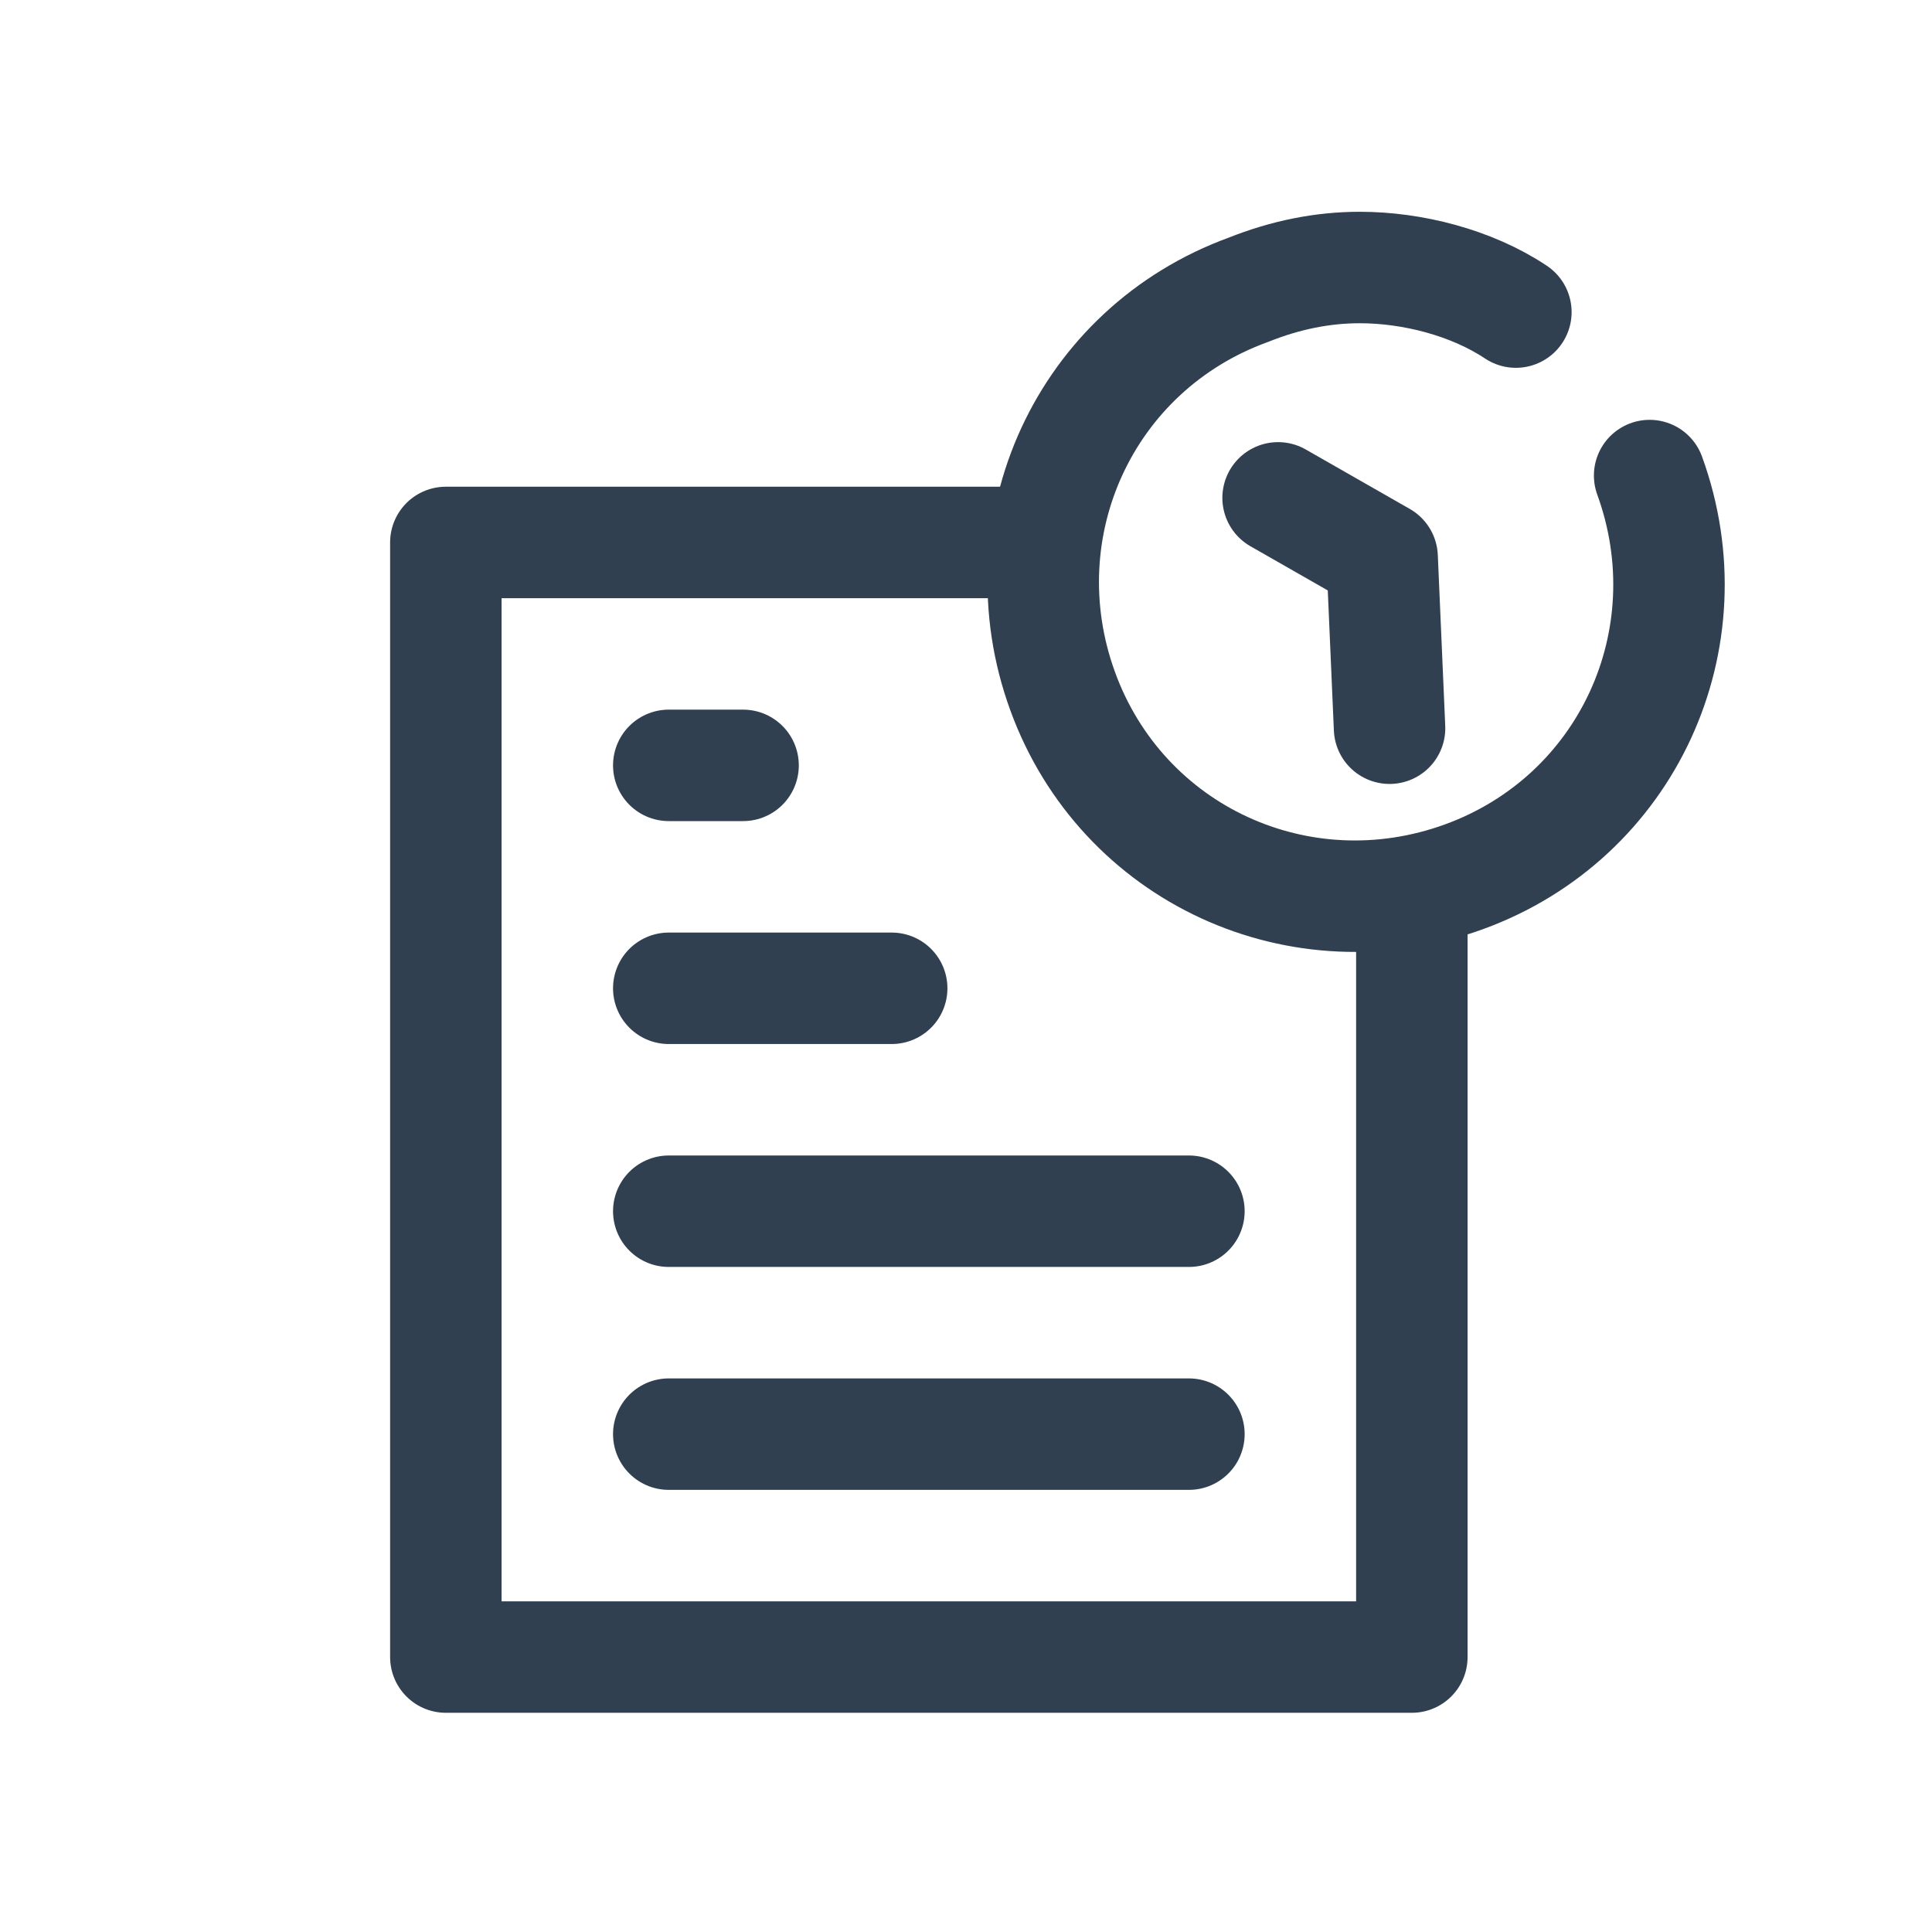 <?xml version="1.0" encoding="utf-8"?>
<!-- Generator: Adobe Illustrator 25.0.1, SVG Export Plug-In . SVG Version: 6.00 Build 0)  -->
<svg version="1.1" id="Layer_4" xmlns="http://www.w3.org/2000/svg" xmlns:xlink="http://www.w3.org/1999/xlink" x="0px" y="0px"
	 viewBox="0 0 26 26" style="enable-background:new 0 0 26 26;" xml:space="preserve">
<style type="text/css">
	.st0{fill:none;stroke:#304050;stroke-width:1.5;stroke-linecap:round;stroke-linejoin:round;}
</style>
<g>
	<path class="st0" d="M19,12.3c0,0,0-0.3,0,10H6V10V7.3h8"/>
	<line class="st0" x1="16" y1="19.3" x2="9" y2="19.3"/>
	<path class="st0" d="M22.2,6.4c0.8,2.2-0.3,4.6-2.5,5.4s-4.6-0.3-5.4-2.5s0.3-4.6,2.5-5.4c0.5-0.2,1-0.3,1.5-0.3
		c0.7,0,1.5,0.2,2.1,0.6"/>
	<polyline class="st0" points="17.2,6.7 18.6,7.5 18.7,9.8 	"/>
	<path class="st0" d="M19.3,14.6"/>
	<line class="st0" x1="16" y1="16.3" x2="9" y2="16.3"/>
	<line class="st0" x1="12" y1="13.3" x2="9" y2="13.3"/>
	<line class="st0" x1="10" y1="10.3" x2="9" y2="10.3"/>
</g>
</svg>
